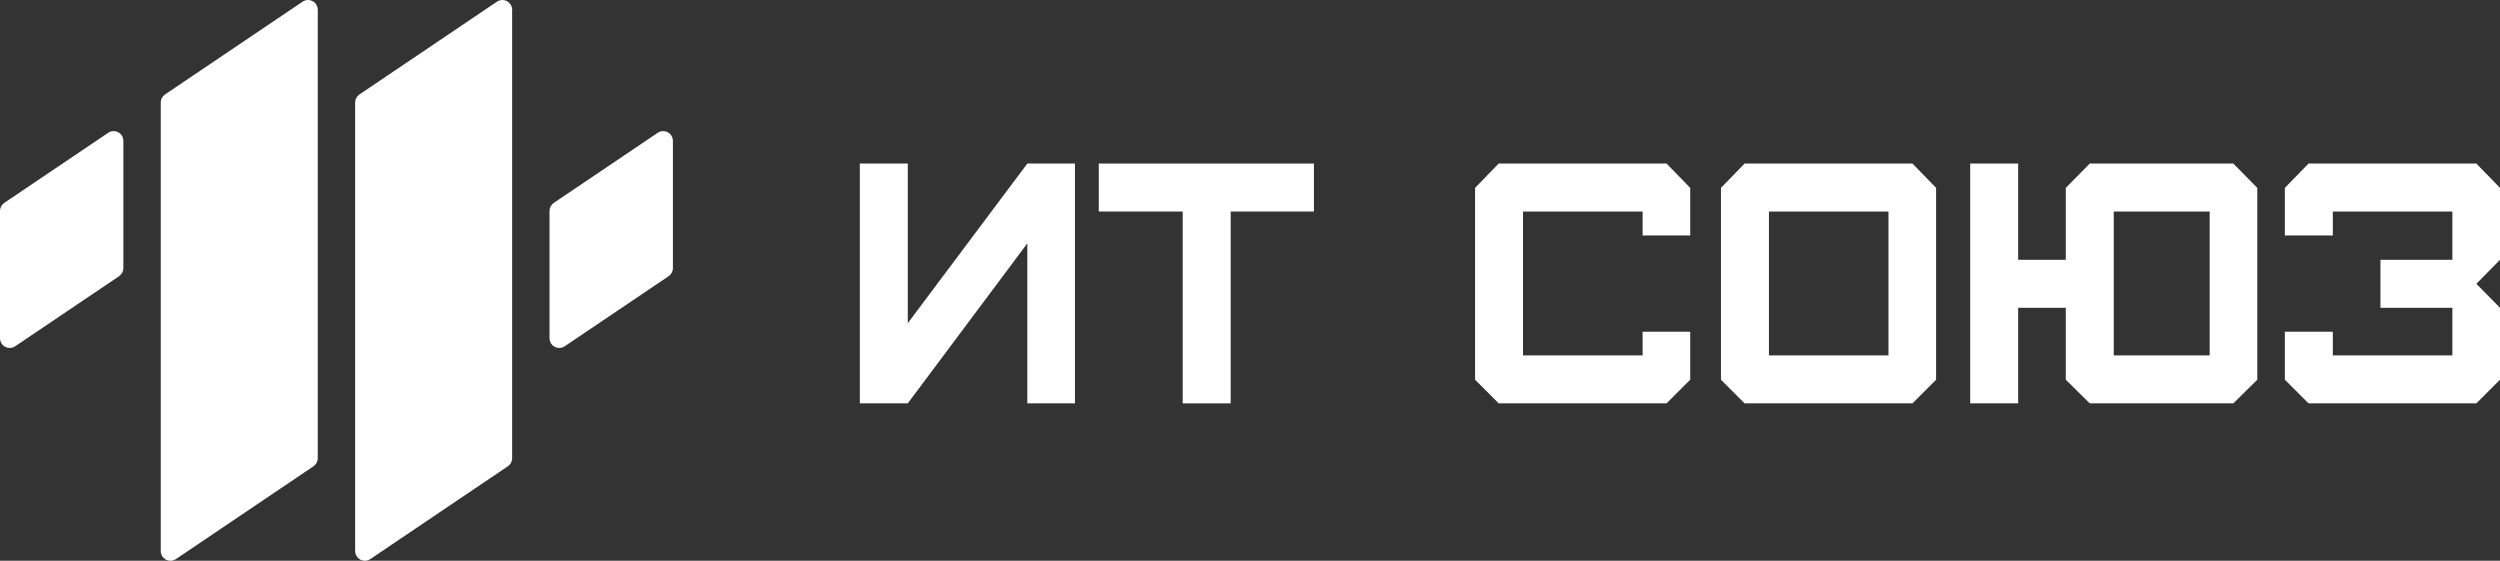 <svg width="107" height="24" viewBox="0 0 107 24" fill="none" xmlns="http://www.w3.org/2000/svg">
<rect x="0" y="0" width="107" height="24" fill="#333333" stroke="none"/>
<g clip-path="url(#clip0_8149_121521)">
<path fill-rule="evenodd" clip-rule="evenodd" d="M28.151 5.683L23.703 8.683C23.589 8.761 23.52 8.89 23.52 9.028V14.476C23.52 14.706 23.706 14.892 23.936 14.892C24.019 14.892 24.1 14.867 24.169 14.821L28.617 11.821C28.731 11.743 28.8 11.614 28.8 11.476V6.028C28.8 5.798 28.614 5.612 28.384 5.612C28.301 5.612 28.22 5.637 28.151 5.683ZM15.2 4.387V23.584C15.2 23.814 15.386 24 15.616 24C15.699 24 15.78 23.975 15.848 23.929L21.736 19.957C21.851 19.88 21.92 19.751 21.92 19.613V0.416C21.92 0.186 21.734 0 21.504 0C21.421 0 21.34 0.025 21.271 0.071L15.383 4.043C15.269 4.12 15.2 4.249 15.2 4.387ZM6.88 4.387V23.584C6.88 23.814 7.066 24 7.296 24C7.379 24 7.46 23.975 7.529 23.929L13.416 19.957C13.531 19.88 13.6 19.751 13.6 19.613V0.416C13.6 0.186 13.414 0 13.184 0C13.101 0 13.02 0.025 12.951 0.071L7.063 4.043C6.949 4.12 6.88 4.249 6.88 4.387ZM4.631 5.683L0.183 8.683C0.069 8.761 -0 8.89 -0 9.028V14.476C-0 14.706 0.186 14.892 0.416 14.892C0.499 14.892 0.58 14.867 0.649 14.821L5.097 11.821C5.211 11.743 5.28 11.614 5.28 11.476V6.028C5.28 5.798 5.094 5.612 4.864 5.612C4.781 5.612 4.7 5.637 4.631 5.683Z" fill="white"/>
<path d="M105.988 17.264H98.804L97.792 16.252V14.199H99.845V15.211H104.962V13.173H101.883V11.12H104.962V9.053H99.845V10.079H97.792V8.041L98.804 7H105.988L107 8.041V11.12L105.988 12.147L107 13.173V16.252L105.988 17.264Z" fill="white"/>
<path d="M90.468 15.211H94.574V9.053H90.468V15.211ZM86.377 17.264H84.325V7H86.377V11.12H88.416V8.041L89.442 7H95.586L96.612 8.041V16.252L95.586 17.264H89.442L88.416 16.252V13.173H86.377V17.264Z" fill="white"/>
<path d="M75.71 15.211H80.827V9.053H75.71V15.211ZM81.853 17.264H74.669L73.657 16.252V8.041L74.669 7H81.853L82.865 8.041V16.252L81.853 17.264Z" fill="white"/>
<path d="M71.329 17.264H64.144L63.133 16.252V8.041L64.144 7H71.329L72.341 8.041V10.079H70.303V9.053H65.185V15.211H70.303V14.199H72.341V16.252L71.329 17.264Z" fill="white"/>
<path d="M52.673 17.264H50.62V9.053H47.028V7H56.236V9.053H52.673V17.264Z" fill="white"/>
<path d="M38.853 17.264H36.8V7H38.853V13.833L43.97 7H46.008V17.264H43.97V10.416L38.853 17.264Z" fill="white"/>
</g>
<defs>
<clipPath id="clip0_8149_121521">
<rect width="107" height="24" fill="white"/>
</clipPath>
</defs>
</svg>
